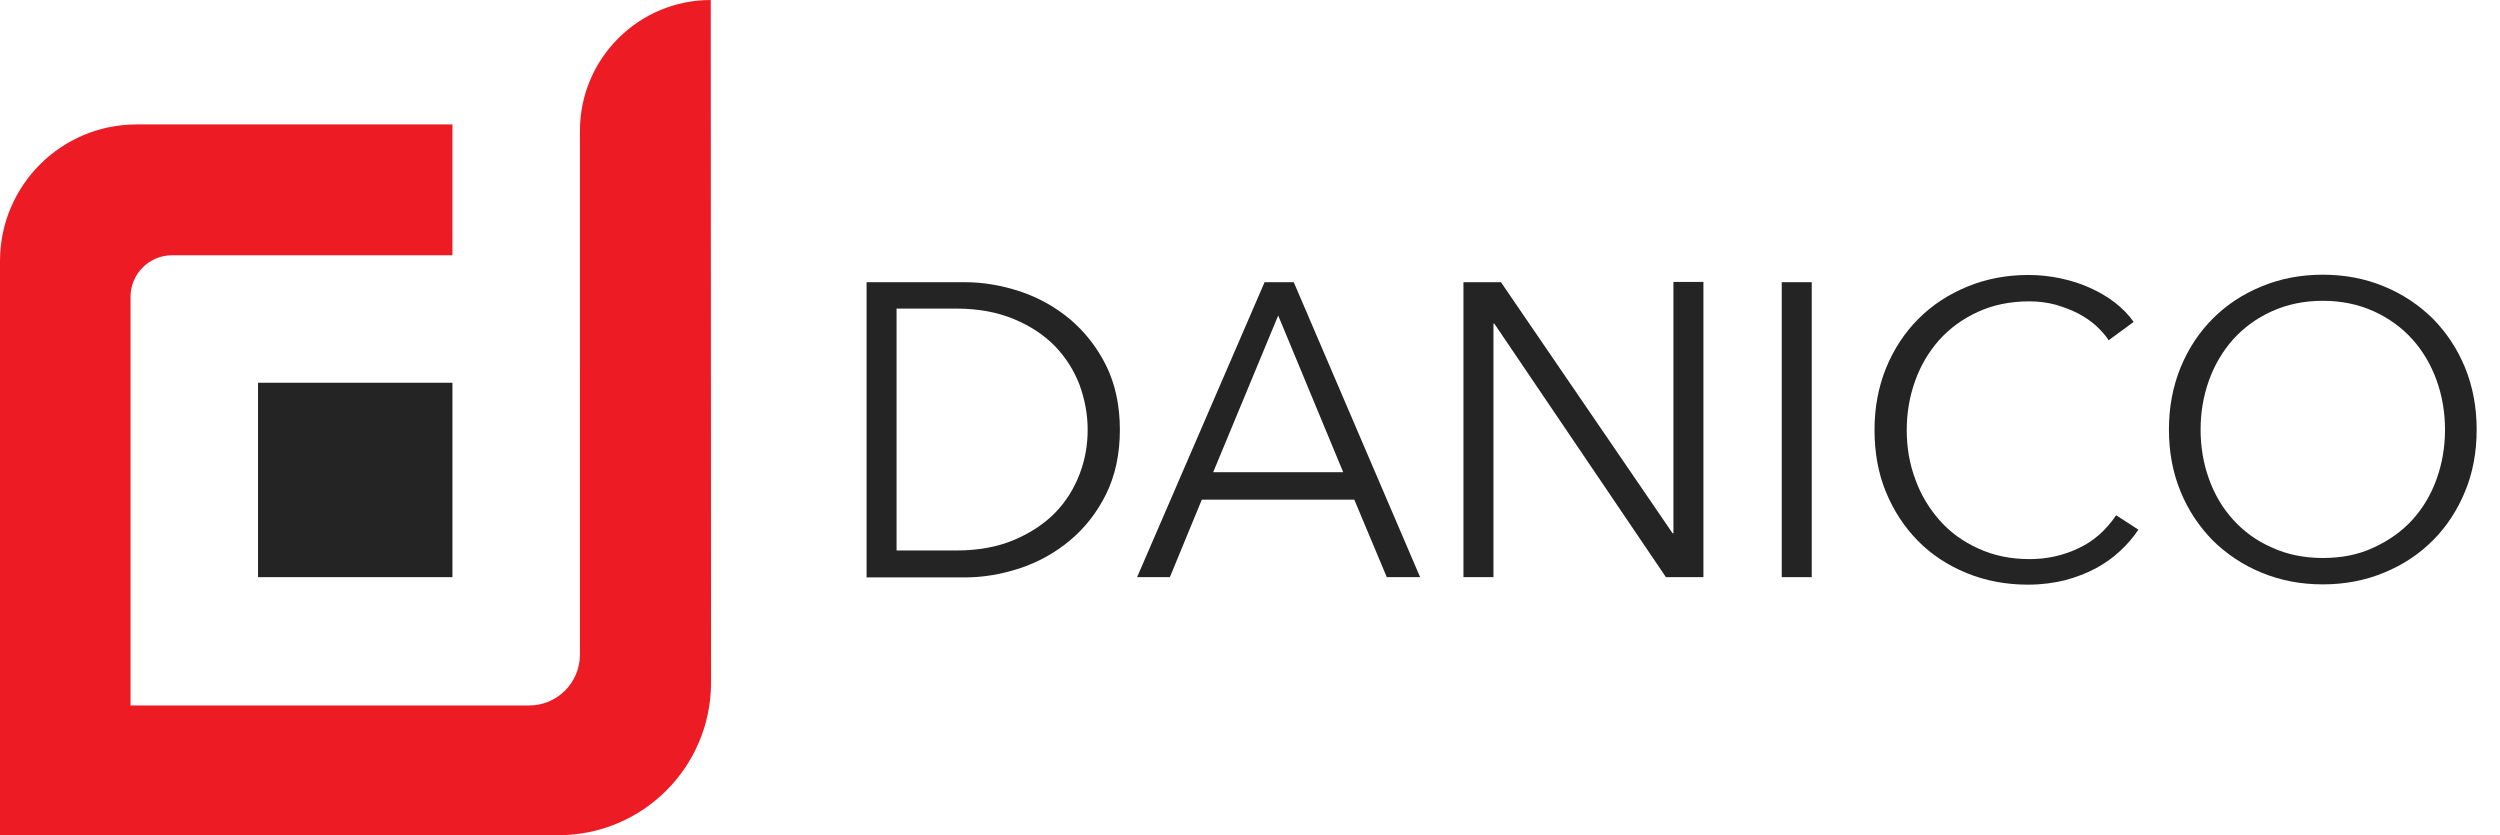 <?xml version="1.0" encoding="utf-8"?>
<!-- Generator: Adobe Illustrator 19.1.0, SVG Export Plug-In . SVG Version: 6.00 Build 0)  -->
<svg version="1.1"
	 id="Layer_1" sodipodi:docname="Logo_notext.svg" inkscape:version="0.91 r13725" xmlns:cc="http://creativecommons.org/ns#" xmlns:rdf="http://www.w3.org/1999/02/22-rdf-syntax-ns#" xmlns:inkscape="http://www.inkscape.org/namespaces/inkscape" xmlns:svg="http://www.w3.org/2000/svg" xmlns:dc="http://purl.org/dc/elements/1.1/" xmlns:sodipodi="http://sodipodi.sourceforge.net/DTD/sodipodi-0.dtd"
	 xmlns="http://www.w3.org/2000/svg" xmlns:xlink="http://www.w3.org/1999/xlink" x="0px" y="0px" viewBox="56 -101.4 900.1 300.7"
	 style="enable-background:new 56 -101.4 900.1 300.7;" xml:space="preserve">
<style type="text/css">
	.st0{fill:#242424;}
	.st1{fill:#ED1C24;}
	.st2{enable-background:new    ;}
</style>
<sodipodi:namedview  inkscape:window-height="1137" inkscape:window-x="-8" inkscape:window-width="1920" inkscape:window-y="-8" inkscape:window-maximized="1" inkscape:current-layer="XMLID_1_" fit-margin-right="0" fit-margin-bottom="0" inkscape:pageopacity="0" inkscape:pageshadow="2" id="namedview16" bordercolor="#666666" objecttolerance="10" borderopacity="1" pagecolor="#ffffff" guidetolerance="10" inkscape:zoom="2.2313147" showgrid="false" inkscape:cy="201.41093" fit-margin-left="0" gridtolerance="10" fit-margin-top="0" inkscape:cx="-40.817202">
	</sodipodi:namedview>
<g id="XMLID_1_" transform="translate(-132.087,-31.301)">
	<g id="XMLID_42_" transform="translate(-143.413,-330.299)">
		<rect id="XMLID_132_" x="424.4" y="398" class="st0" width="70" height="70"/>
		<path id="XMLID_134_" inkscape:connector-curvature="0" class="st1" d="M587.4,260.2c-26,0-47.1,21.1-47.1,47.1v44.9V393v102.9
			c0,10.1-8.2,18.3-18.3,18.3H378.5V367.1c0-8.3,6.7-15,15-15h100.9V305H380.7c-27.2,0-49.2,22-49.2,49.2v206.7h201.1
			c30.3,0,54.9-24.6,54.9-54.9L587.4,260.2L587.4,260.2L587.4,260.2z"/>
		<g class="st2">
			<path class="st0" d="M643.5,361.8h35.3c6.6,0,13.2,1.1,19.9,3.3c6.6,2.2,12.6,5.5,18,10c5.3,4.5,9.7,10,13,16.6
				c3.3,6.7,5,14.4,5,23.2c0,8.9-1.7,16.6-5,23.3c-3.3,6.6-7.6,12.1-13,16.6c-5.4,4.5-11.4,7.8-18,10c-6.7,2.2-13.3,3.3-19.9,3.3
				h-35.3V361.8z M654.3,458.4h21.4c8,0,15-1.3,20.9-3.8c5.9-2.5,10.9-5.8,14.8-9.8c3.9-4,6.8-8.7,8.8-13.9c2-5.2,2.9-10.5,2.9-16
				c0-5.5-1-10.8-2.9-16.1c-2-5.2-4.9-9.8-8.8-13.9c-3.9-4-8.8-7.3-14.8-9.8c-6-2.5-12.9-3.8-20.9-3.8h-21.4V458.4z"/>
			<path class="st0" d="M752.7,468h-11.8l45.9-106.2h10.5L842.8,468h-12l-11.7-27.9h-54.9L752.7,468z M768.3,430.2h46.8l-23.4-56.4
				L768.3,430.2z"/>
			<path class="st0" d="M933.7,452.2h0.3v-90.5h10.8V468h-13.5l-61.8-91.3h-0.3V468h-10.8V361.8h13.5L933.7,452.2z"/>
			<path class="st0" d="M983.8,468H973V361.8h10.8V468z"/>
			<path class="st0" d="M1101.4,450.9c-1.8,2.7-4,5.3-6.5,7.6c-2.5,2.4-5.5,4.5-8.8,6.3c-3.4,1.8-7,3.2-11.1,4.3
				c-4.1,1-8.5,1.6-13.3,1.6c-8,0-15.4-1.4-22.2-4.2c-6.8-2.8-12.7-6.7-17.5-11.6c-4.9-5-8.7-10.8-11.5-17.6
				c-2.8-6.8-4.1-14.3-4.1-22.3c0-8.1,1.4-15.5,4.2-22.4c2.8-6.8,6.7-12.7,11.6-17.6c5-5,10.8-8.8,17.6-11.6
				c6.8-2.8,14.1-4.2,22-4.2c3.9,0,7.7,0.4,11.5,1.2c3.8,0.8,7.3,1.9,10.6,3.4c3.3,1.5,6.3,3.2,9,5.3c2.7,2.1,5,4.4,6.8,7l-9,6.6
				c-1.1-1.7-2.6-3.4-4.4-5.1c-1.9-1.7-4-3.2-6.5-4.5c-2.5-1.3-5.2-2.3-8.2-3.2c-3-0.8-6.1-1.2-9.5-1.2c-6.9,0-13.1,1.3-18.5,3.8
				c-5.5,2.5-10.1,5.9-13.9,10.1c-3.8,4.3-6.7,9.2-8.7,14.8c-2,5.6-3,11.5-3,17.7c0,6.2,1,12.1,3.1,17.7c2,5.6,5,10.5,8.8,14.8
				c3.8,4.3,8.4,7.6,13.9,10.1c5.4,2.5,11.6,3.8,18.4,3.8c6.1,0,11.9-1.2,17.4-3.8c5.5-2.5,10.1-6.5,13.8-12L1101.4,450.9z"/>
			<path class="st0" d="M1223.2,414.9c0,8.1-1.4,15.6-4.2,22.3c-2.8,6.8-6.7,12.7-11.6,17.6c-5,5-10.8,8.8-17.6,11.6
				s-14.1,4.2-22,4.2c-7.9,0-15.2-1.4-22-4.2s-12.6-6.7-17.6-11.6c-4.9-5-8.8-10.8-11.6-17.6c-2.8-6.8-4.2-14.3-4.2-22.3
				c0-8.1,1.4-15.5,4.2-22.4c2.8-6.8,6.7-12.7,11.6-17.6c5-5,10.8-8.8,17.6-11.6c6.8-2.8,14.1-4.2,22-4.2c7.9,0,15.2,1.4,22,4.2
				c6.8,2.8,12.6,6.7,17.6,11.6c4.9,5,8.8,10.8,11.6,17.6C1221.8,399.4,1223.2,406.8,1223.2,414.9z M1211.8,414.9
				c0-6.2-1-12.1-3-17.7c-2-5.6-4.9-10.5-8.7-14.8c-3.8-4.2-8.4-7.6-13.9-10.1c-5.5-2.5-11.6-3.8-18.4-3.8c-6.8,0-12.9,1.3-18.4,3.8
				c-5.5,2.5-10.1,5.9-13.9,10.1c-3.8,4.3-6.7,9.2-8.7,14.8c-2,5.6-3,11.5-3,17.7c0,6.2,1,12.1,3,17.7c2,5.6,4.9,10.5,8.7,14.7
				c3.8,4.2,8.4,7.6,13.9,10c5.4,2.5,11.6,3.8,18.4,3.8c6.8,0,12.9-1.2,18.4-3.8c5.4-2.5,10.1-5.8,13.9-10c3.8-4.2,6.7-9.1,8.7-14.7
				C1210.8,427,1211.8,421.1,1211.8,414.9z"/>
		</g>
	</g>
</g>
</svg>
